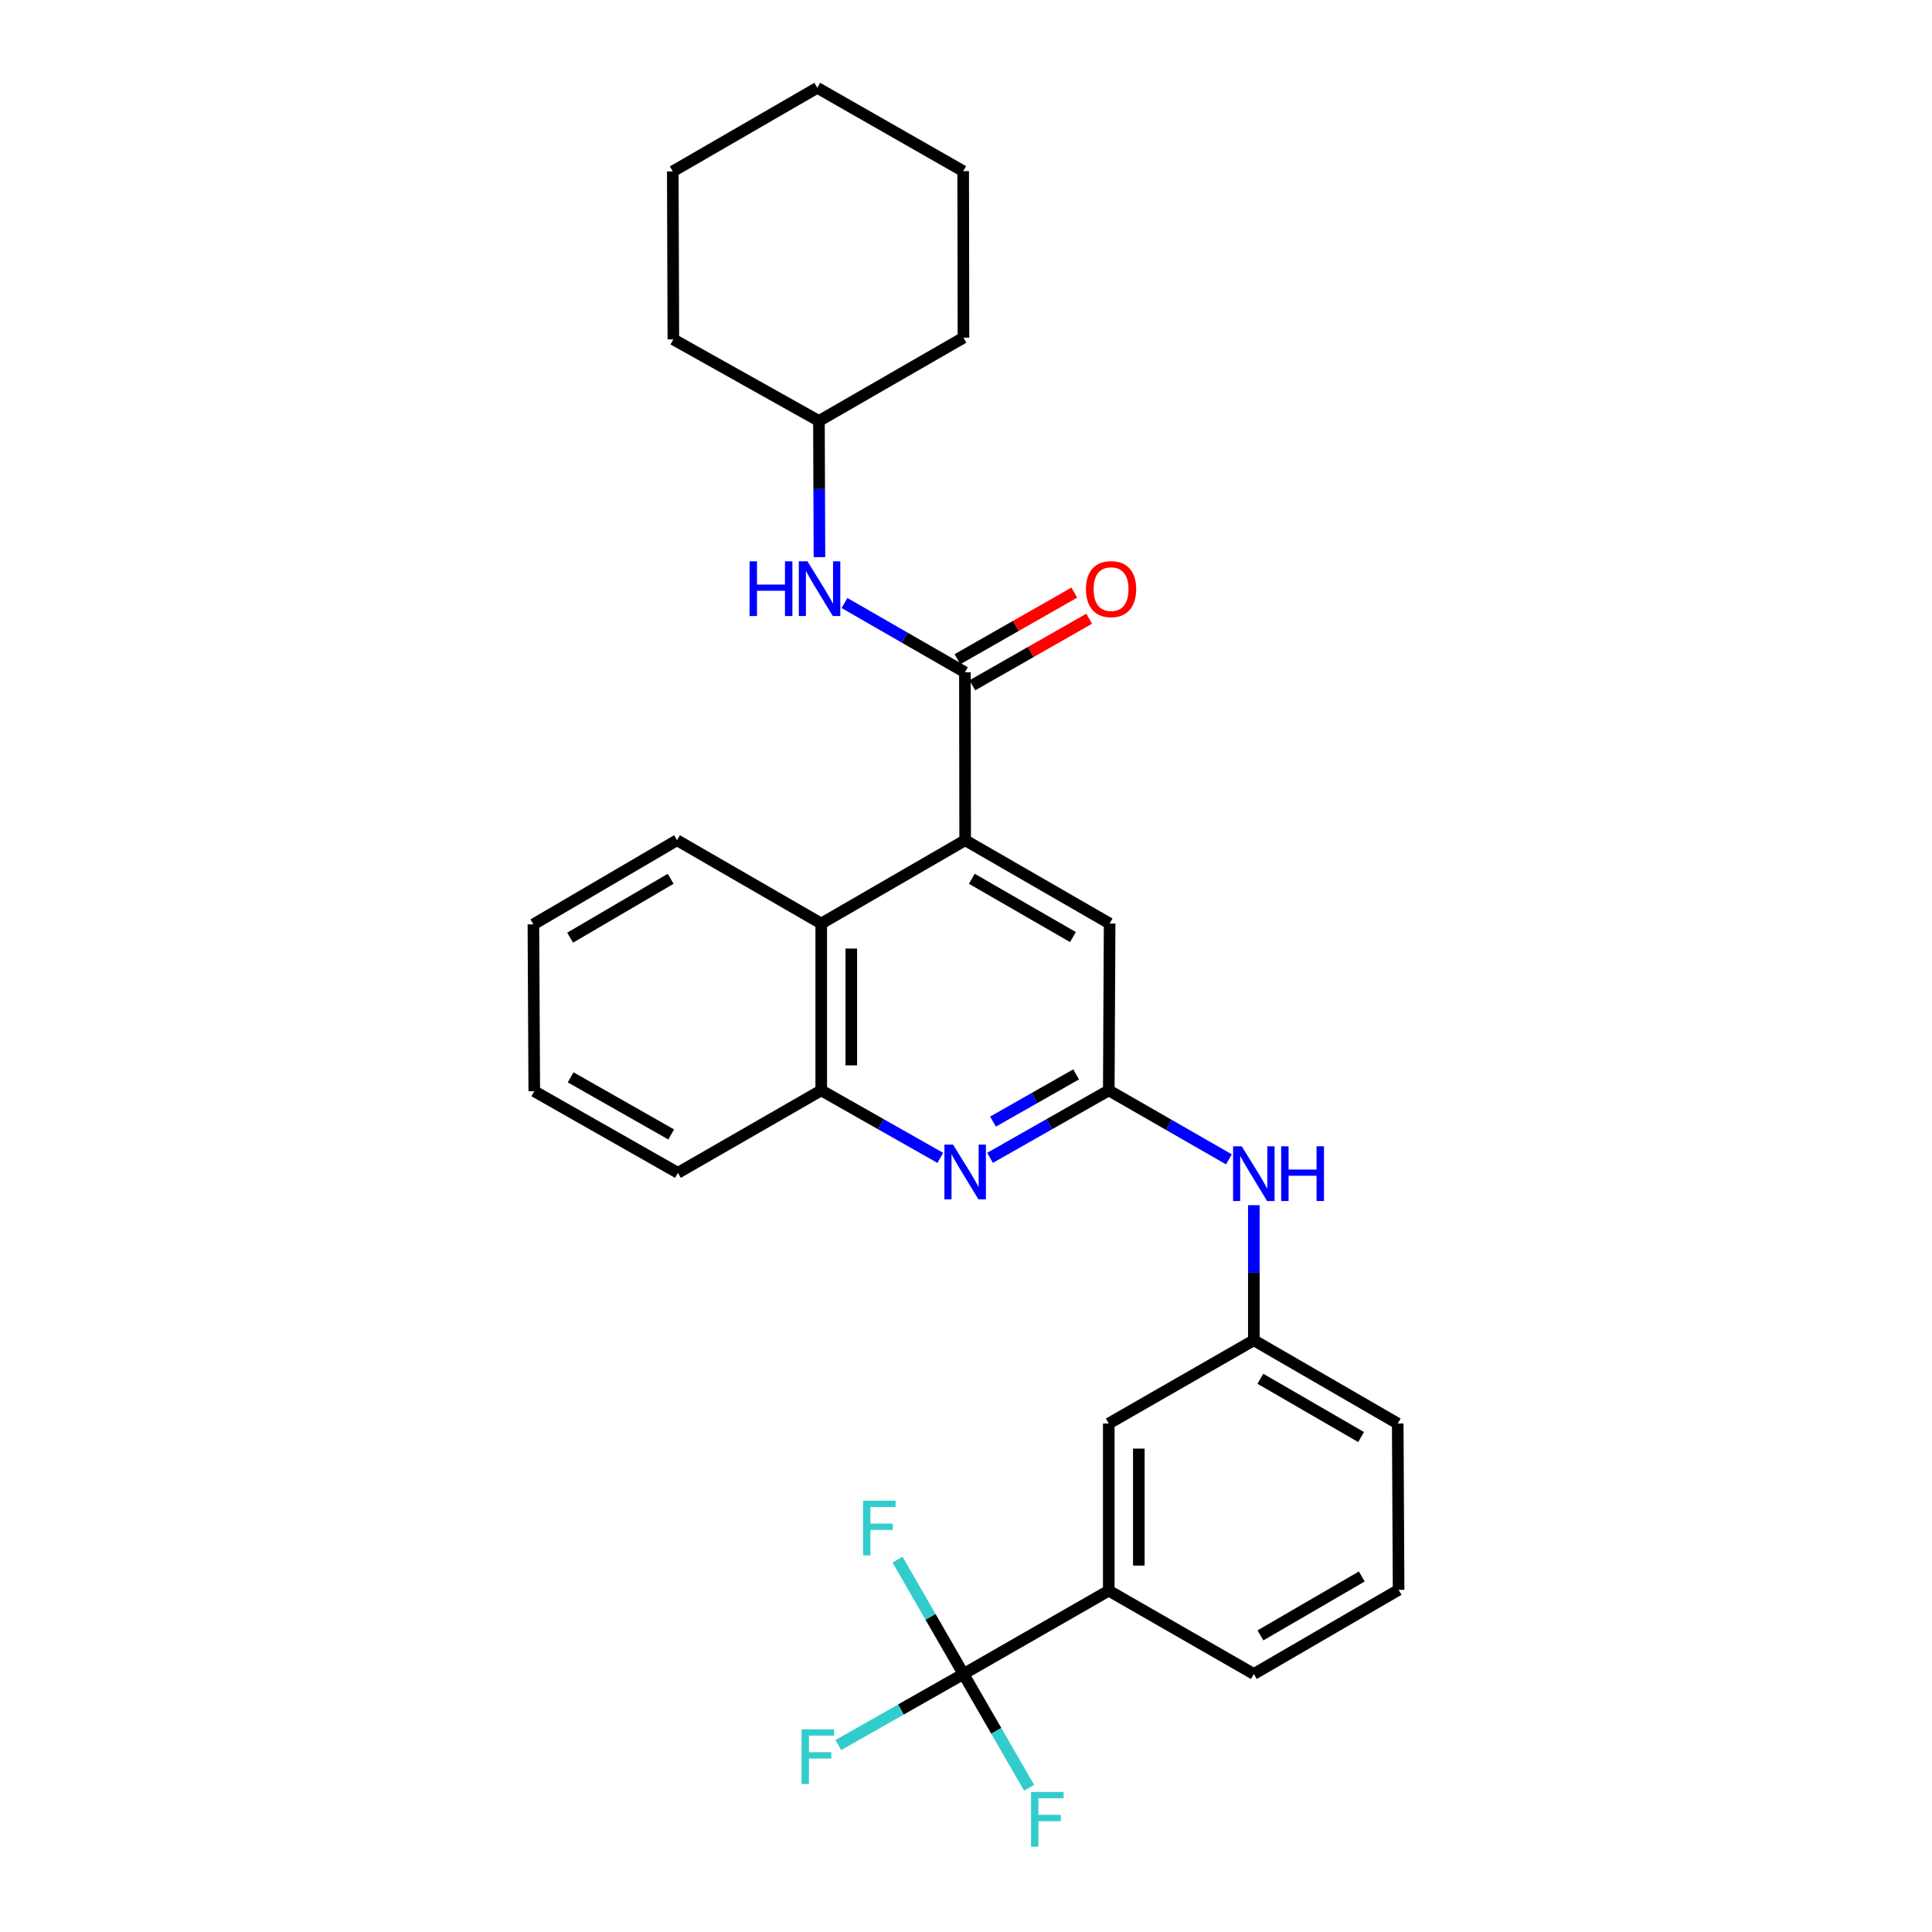 <?xml version='1.0' encoding='iso-8859-1'?>
<svg version='1.1' baseProfile='full'
              xmlns='http://www.w3.org/2000/svg'
                      xmlns:rdkit='http://www.rdkit.org/xml'
                      xmlns:xlink='http://www.w3.org/1999/xlink'
                  xml:space='preserve'
width='1000px' height='1000px' viewBox='0 0 1000 1000'>
<!-- END OF HEADER -->
<rect style='opacity:1.0;fill:#FFFFFF;stroke:none' width='1000' height='1000' x='0' y='0'> </rect>
<path class='bond-0' d='M 499.43,347.96 L 499.568,434.908' style='fill:none;fill-rule:evenodd;stroke:#000000;stroke-width:6px;stroke-linecap:butt;stroke-linejoin:miter;stroke-opacity:1' />
<path class='bond-6' d='M 499.43,347.96 L 468.269,330.042' style='fill:none;fill-rule:evenodd;stroke:#000000;stroke-width:6px;stroke-linecap:butt;stroke-linejoin:miter;stroke-opacity:1' />
<path class='bond-6' d='M 468.269,330.042 L 437.108,312.124' style='fill:none;fill-rule:evenodd;stroke:#0000FF;stroke-width:6px;stroke-linecap:butt;stroke-linejoin:miter;stroke-opacity:1' />
<path class='bond-10' d='M 503.281,354.716 L 533.519,337.481' style='fill:none;fill-rule:evenodd;stroke:#000000;stroke-width:6px;stroke-linecap:butt;stroke-linejoin:miter;stroke-opacity:1' />
<path class='bond-10' d='M 533.519,337.481 L 563.758,320.247' style='fill:none;fill-rule:evenodd;stroke:#FF0000;stroke-width:6px;stroke-linecap:butt;stroke-linejoin:miter;stroke-opacity:1' />
<path class='bond-10' d='M 495.579,341.203 L 525.817,323.968' style='fill:none;fill-rule:evenodd;stroke:#000000;stroke-width:6px;stroke-linecap:butt;stroke-linejoin:miter;stroke-opacity:1' />
<path class='bond-10' d='M 525.817,323.968 L 556.056,306.733' style='fill:none;fill-rule:evenodd;stroke:#FF0000;stroke-width:6px;stroke-linecap:butt;stroke-linejoin:miter;stroke-opacity:1' />
<path class='bond-4' d='M 499.568,434.908 L 425.072,478.019' style='fill:none;fill-rule:evenodd;stroke:#000000;stroke-width:6px;stroke-linecap:butt;stroke-linejoin:miter;stroke-opacity:1' />
<path class='bond-8' d='M 499.568,434.908 L 574.341,478.019' style='fill:none;fill-rule:evenodd;stroke:#000000;stroke-width:6px;stroke-linecap:butt;stroke-linejoin:miter;stroke-opacity:1' />
<path class='bond-8' d='M 503.015,454.85 L 555.356,485.028' style='fill:none;fill-rule:evenodd;stroke:#000000;stroke-width:6px;stroke-linecap:butt;stroke-linejoin:miter;stroke-opacity:1' />
<path class='bond-1' d='M 498.687,866.453 L 573.9,823.333' style='fill:none;fill-rule:evenodd;stroke:#000000;stroke-width:6px;stroke-linecap:butt;stroke-linejoin:miter;stroke-opacity:1' />
<path class='bond-13' d='M 498.687,866.453 L 481.622,836.86' style='fill:none;fill-rule:evenodd;stroke:#000000;stroke-width:6px;stroke-linecap:butt;stroke-linejoin:miter;stroke-opacity:1' />
<path class='bond-13' d='M 481.622,836.86 L 464.557,807.268' style='fill:none;fill-rule:evenodd;stroke:#33CCCC;stroke-width:6px;stroke-linecap:butt;stroke-linejoin:miter;stroke-opacity:1' />
<path class='bond-14' d='M 498.687,866.453 L 515.677,895.899' style='fill:none;fill-rule:evenodd;stroke:#000000;stroke-width:6px;stroke-linecap:butt;stroke-linejoin:miter;stroke-opacity:1' />
<path class='bond-14' d='M 515.677,895.899 L 532.668,925.344' style='fill:none;fill-rule:evenodd;stroke:#33CCCC;stroke-width:6px;stroke-linecap:butt;stroke-linejoin:miter;stroke-opacity:1' />
<path class='bond-15' d='M 498.687,866.453 L 466.295,884.851' style='fill:none;fill-rule:evenodd;stroke:#000000;stroke-width:6px;stroke-linecap:butt;stroke-linejoin:miter;stroke-opacity:1' />
<path class='bond-15' d='M 466.295,884.851 L 433.904,903.249' style='fill:none;fill-rule:evenodd;stroke:#33CCCC;stroke-width:6px;stroke-linecap:butt;stroke-linejoin:miter;stroke-opacity:1' />
<path class='bond-2' d='M 512.445,599.301 L 543.173,581.841' style='fill:none;fill-rule:evenodd;stroke:#0000FF;stroke-width:6px;stroke-linecap:butt;stroke-linejoin:miter;stroke-opacity:1' />
<path class='bond-2' d='M 543.173,581.841 L 573.9,564.38' style='fill:none;fill-rule:evenodd;stroke:#000000;stroke-width:6px;stroke-linecap:butt;stroke-linejoin:miter;stroke-opacity:1' />
<path class='bond-2' d='M 513.979,580.54 L 535.488,568.317' style='fill:none;fill-rule:evenodd;stroke:#0000FF;stroke-width:6px;stroke-linecap:butt;stroke-linejoin:miter;stroke-opacity:1' />
<path class='bond-2' d='M 535.488,568.317 L 556.997,556.095' style='fill:none;fill-rule:evenodd;stroke:#000000;stroke-width:6px;stroke-linecap:butt;stroke-linejoin:miter;stroke-opacity:1' />
<path class='bond-29' d='M 486.687,599.315 L 455.879,581.848' style='fill:none;fill-rule:evenodd;stroke:#0000FF;stroke-width:6px;stroke-linecap:butt;stroke-linejoin:miter;stroke-opacity:1' />
<path class='bond-29' d='M 455.879,581.848 L 425.072,564.38' style='fill:none;fill-rule:evenodd;stroke:#000000;stroke-width:6px;stroke-linecap:butt;stroke-linejoin:miter;stroke-opacity:1' />
<path class='bond-3' d='M 573.9,564.38 L 574.341,478.019' style='fill:none;fill-rule:evenodd;stroke:#000000;stroke-width:6px;stroke-linecap:butt;stroke-linejoin:miter;stroke-opacity:1' />
<path class='bond-9' d='M 573.9,564.38 L 604.99,582.228' style='fill:none;fill-rule:evenodd;stroke:#000000;stroke-width:6px;stroke-linecap:butt;stroke-linejoin:miter;stroke-opacity:1' />
<path class='bond-9' d='M 604.99,582.228 L 636.08,600.075' style='fill:none;fill-rule:evenodd;stroke:#0000FF;stroke-width:6px;stroke-linecap:butt;stroke-linejoin:miter;stroke-opacity:1' />
<path class='bond-5' d='M 425.072,478.019 L 425.072,564.38' style='fill:none;fill-rule:evenodd;stroke:#000000;stroke-width:6px;stroke-linecap:butt;stroke-linejoin:miter;stroke-opacity:1' />
<path class='bond-5' d='M 440.626,490.973 L 440.626,551.426' style='fill:none;fill-rule:evenodd;stroke:#000000;stroke-width:6px;stroke-linecap:butt;stroke-linejoin:miter;stroke-opacity:1' />
<path class='bond-18' d='M 425.072,478.019 L 350.428,434.908' style='fill:none;fill-rule:evenodd;stroke:#000000;stroke-width:6px;stroke-linecap:butt;stroke-linejoin:miter;stroke-opacity:1' />
<path class='bond-19' d='M 425.072,564.38 L 350.878,607.051' style='fill:none;fill-rule:evenodd;stroke:#000000;stroke-width:6px;stroke-linecap:butt;stroke-linejoin:miter;stroke-opacity:1' />
<path class='bond-16' d='M 424.14,288.371 L 424.014,253.131' style='fill:none;fill-rule:evenodd;stroke:#0000FF;stroke-width:6px;stroke-linecap:butt;stroke-linejoin:miter;stroke-opacity:1' />
<path class='bond-16' d='M 424.014,253.131 L 423.888,217.891' style='fill:none;fill-rule:evenodd;stroke:#000000;stroke-width:6px;stroke-linecap:butt;stroke-linejoin:miter;stroke-opacity:1' />
<path class='bond-7' d='M 573.9,823.333 L 573.9,736.817' style='fill:none;fill-rule:evenodd;stroke:#000000;stroke-width:6px;stroke-linecap:butt;stroke-linejoin:miter;stroke-opacity:1' />
<path class='bond-7' d='M 589.454,810.356 L 589.454,749.794' style='fill:none;fill-rule:evenodd;stroke:#000000;stroke-width:6px;stroke-linecap:butt;stroke-linejoin:miter;stroke-opacity:1' />
<path class='bond-32' d='M 573.9,823.333 L 648.984,866.453' style='fill:none;fill-rule:evenodd;stroke:#000000;stroke-width:6px;stroke-linecap:butt;stroke-linejoin:miter;stroke-opacity:1' />
<path class='bond-12' d='M 648.984,623.799 L 648.984,658.756' style='fill:none;fill-rule:evenodd;stroke:#0000FF;stroke-width:6px;stroke-linecap:butt;stroke-linejoin:miter;stroke-opacity:1' />
<path class='bond-12' d='M 648.984,658.756 L 648.984,693.714' style='fill:none;fill-rule:evenodd;stroke:#000000;stroke-width:6px;stroke-linecap:butt;stroke-linejoin:miter;stroke-opacity:1' />
<path class='bond-11' d='M 573.9,736.817 L 648.984,693.714' style='fill:none;fill-rule:evenodd;stroke:#000000;stroke-width:6px;stroke-linecap:butt;stroke-linejoin:miter;stroke-opacity:1' />
<path class='bond-21' d='M 648.984,693.714 L 723.463,736.817' style='fill:none;fill-rule:evenodd;stroke:#000000;stroke-width:6px;stroke-linecap:butt;stroke-linejoin:miter;stroke-opacity:1' />
<path class='bond-21' d='M 652.365,713.642 L 704.5,743.814' style='fill:none;fill-rule:evenodd;stroke:#000000;stroke-width:6px;stroke-linecap:butt;stroke-linejoin:miter;stroke-opacity:1' />
<path class='bond-22' d='M 423.888,217.891 L 348.527,175.67' style='fill:none;fill-rule:evenodd;stroke:#000000;stroke-width:6px;stroke-linecap:butt;stroke-linejoin:miter;stroke-opacity:1' />
<path class='bond-23' d='M 423.888,217.891 L 498.687,174.788' style='fill:none;fill-rule:evenodd;stroke:#000000;stroke-width:6px;stroke-linecap:butt;stroke-linejoin:miter;stroke-opacity:1' />
<path class='bond-17' d='M 648.984,866.453 L 723.913,822.901' style='fill:none;fill-rule:evenodd;stroke:#000000;stroke-width:6px;stroke-linecap:butt;stroke-linejoin:miter;stroke-opacity:1' />
<path class='bond-17' d='M 652.407,846.473 L 704.857,815.986' style='fill:none;fill-rule:evenodd;stroke:#000000;stroke-width:6px;stroke-linecap:butt;stroke-linejoin:miter;stroke-opacity:1' />
<path class='bond-24' d='M 350.428,434.908 L 276.087,478.451' style='fill:none;fill-rule:evenodd;stroke:#000000;stroke-width:6px;stroke-linecap:butt;stroke-linejoin:miter;stroke-opacity:1' />
<path class='bond-24' d='M 347.138,454.861 L 295.1,485.341' style='fill:none;fill-rule:evenodd;stroke:#000000;stroke-width:6px;stroke-linecap:butt;stroke-linejoin:miter;stroke-opacity:1' />
<path class='bond-31' d='M 350.878,607.051 L 276.537,564.812' style='fill:none;fill-rule:evenodd;stroke:#000000;stroke-width:6px;stroke-linecap:butt;stroke-linejoin:miter;stroke-opacity:1' />
<path class='bond-31' d='M 347.41,587.191 L 295.372,557.624' style='fill:none;fill-rule:evenodd;stroke:#000000;stroke-width:6px;stroke-linecap:butt;stroke-linejoin:miter;stroke-opacity:1' />
<path class='bond-20' d='M 723.913,822.901 L 723.463,736.817' style='fill:none;fill-rule:evenodd;stroke:#000000;stroke-width:6px;stroke-linecap:butt;stroke-linejoin:miter;stroke-opacity:1' />
<path class='bond-27' d='M 348.527,175.67 L 348.233,88.713' style='fill:none;fill-rule:evenodd;stroke:#000000;stroke-width:6px;stroke-linecap:butt;stroke-linejoin:miter;stroke-opacity:1' />
<path class='bond-26' d='M 498.687,174.788 L 498.54,88.575' style='fill:none;fill-rule:evenodd;stroke:#000000;stroke-width:6px;stroke-linecap:butt;stroke-linejoin:miter;stroke-opacity:1' />
<path class='bond-25' d='M 276.087,478.451 L 276.537,564.812' style='fill:none;fill-rule:evenodd;stroke:#000000;stroke-width:6px;stroke-linecap:butt;stroke-linejoin:miter;stroke-opacity:1' />
<path class='bond-28' d='M 498.54,88.575 L 423.024,45.455' style='fill:none;fill-rule:evenodd;stroke:#000000;stroke-width:6px;stroke-linecap:butt;stroke-linejoin:miter;stroke-opacity:1' />
<path class='bond-30' d='M 348.233,88.713 L 423.024,45.455' style='fill:none;fill-rule:evenodd;stroke:#000000;stroke-width:6px;stroke-linecap:butt;stroke-linejoin:miter;stroke-opacity:1' />
<path  class='atom-3' d='M 493.308 592.459
L 502.588 607.459
Q 503.508 608.939, 504.988 611.619
Q 506.468 614.299, 506.548 614.459
L 506.548 592.459
L 510.308 592.459
L 510.308 620.779
L 506.428 620.779
L 496.468 604.379
Q 495.308 602.459, 494.068 600.259
Q 492.868 598.059, 492.508 597.379
L 492.508 620.779
L 488.828 620.779
L 488.828 592.459
L 493.308 592.459
' fill='#0000FF'/>
<path  class='atom-7' d='M 387.979 290.541
L 391.819 290.541
L 391.819 302.581
L 406.299 302.581
L 406.299 290.541
L 410.139 290.541
L 410.139 318.861
L 406.299 318.861
L 406.299 305.781
L 391.819 305.781
L 391.819 318.861
L 387.979 318.861
L 387.979 290.541
' fill='#0000FF'/>
<path  class='atom-7' d='M 417.939 290.541
L 427.219 305.541
Q 428.139 307.021, 429.619 309.701
Q 431.099 312.381, 431.179 312.541
L 431.179 290.541
L 434.939 290.541
L 434.939 318.861
L 431.059 318.861
L 421.099 302.461
Q 419.939 300.541, 418.699 298.341
Q 417.499 296.141, 417.139 295.461
L 417.139 318.861
L 413.459 318.861
L 413.459 290.541
L 417.939 290.541
' fill='#0000FF'/>
<path  class='atom-10' d='M 642.724 593.323
L 652.004 608.323
Q 652.924 609.803, 654.404 612.483
Q 655.884 615.163, 655.964 615.323
L 655.964 593.323
L 659.724 593.323
L 659.724 621.643
L 655.844 621.643
L 645.884 605.243
Q 644.724 603.323, 643.484 601.123
Q 642.284 598.923, 641.924 598.243
L 641.924 621.643
L 638.244 621.643
L 638.244 593.323
L 642.724 593.323
' fill='#0000FF'/>
<path  class='atom-10' d='M 663.124 593.323
L 666.964 593.323
L 666.964 605.363
L 681.444 605.363
L 681.444 593.323
L 685.284 593.323
L 685.284 621.643
L 681.444 621.643
L 681.444 608.563
L 666.964 608.563
L 666.964 621.643
L 663.124 621.643
L 663.124 593.323
' fill='#0000FF'/>
<path  class='atom-11' d='M 562.084 304.92
Q 562.084 298.12, 565.444 294.32
Q 568.804 290.52, 575.084 290.52
Q 581.364 290.52, 584.724 294.32
Q 588.084 298.12, 588.084 304.92
Q 588.084 311.8, 584.684 315.72
Q 581.284 319.6, 575.084 319.6
Q 568.844 319.6, 565.444 315.72
Q 562.084 311.84, 562.084 304.92
M 575.084 316.4
Q 579.404 316.4, 581.724 313.52
Q 584.084 310.6, 584.084 304.92
Q 584.084 299.36, 581.724 296.56
Q 579.404 293.72, 575.084 293.72
Q 570.764 293.72, 568.404 296.52
Q 566.084 299.32, 566.084 304.92
Q 566.084 310.64, 568.404 313.52
Q 570.764 316.4, 575.084 316.4
' fill='#FF0000'/>
<path  class='atom-14' d='M 446.715 776.768
L 463.555 776.768
L 463.555 780.008
L 450.515 780.008
L 450.515 788.608
L 462.115 788.608
L 462.115 791.888
L 450.515 791.888
L 450.515 805.088
L 446.715 805.088
L 446.715 776.768
' fill='#33CCCC'/>
<path  class='atom-15' d='M 533.672 927.515
L 550.512 927.515
L 550.512 930.755
L 537.472 930.755
L 537.472 939.355
L 549.072 939.355
L 549.072 942.635
L 537.472 942.635
L 537.472 955.835
L 533.672 955.835
L 533.672 927.515
' fill='#33CCCC'/>
<path  class='atom-16' d='M 414.897 895.102
L 431.737 895.102
L 431.737 898.342
L 418.697 898.342
L 418.697 906.942
L 430.297 906.942
L 430.297 910.222
L 418.697 910.222
L 418.697 923.422
L 414.897 923.422
L 414.897 895.102
' fill='#33CCCC'/>
</svg>
